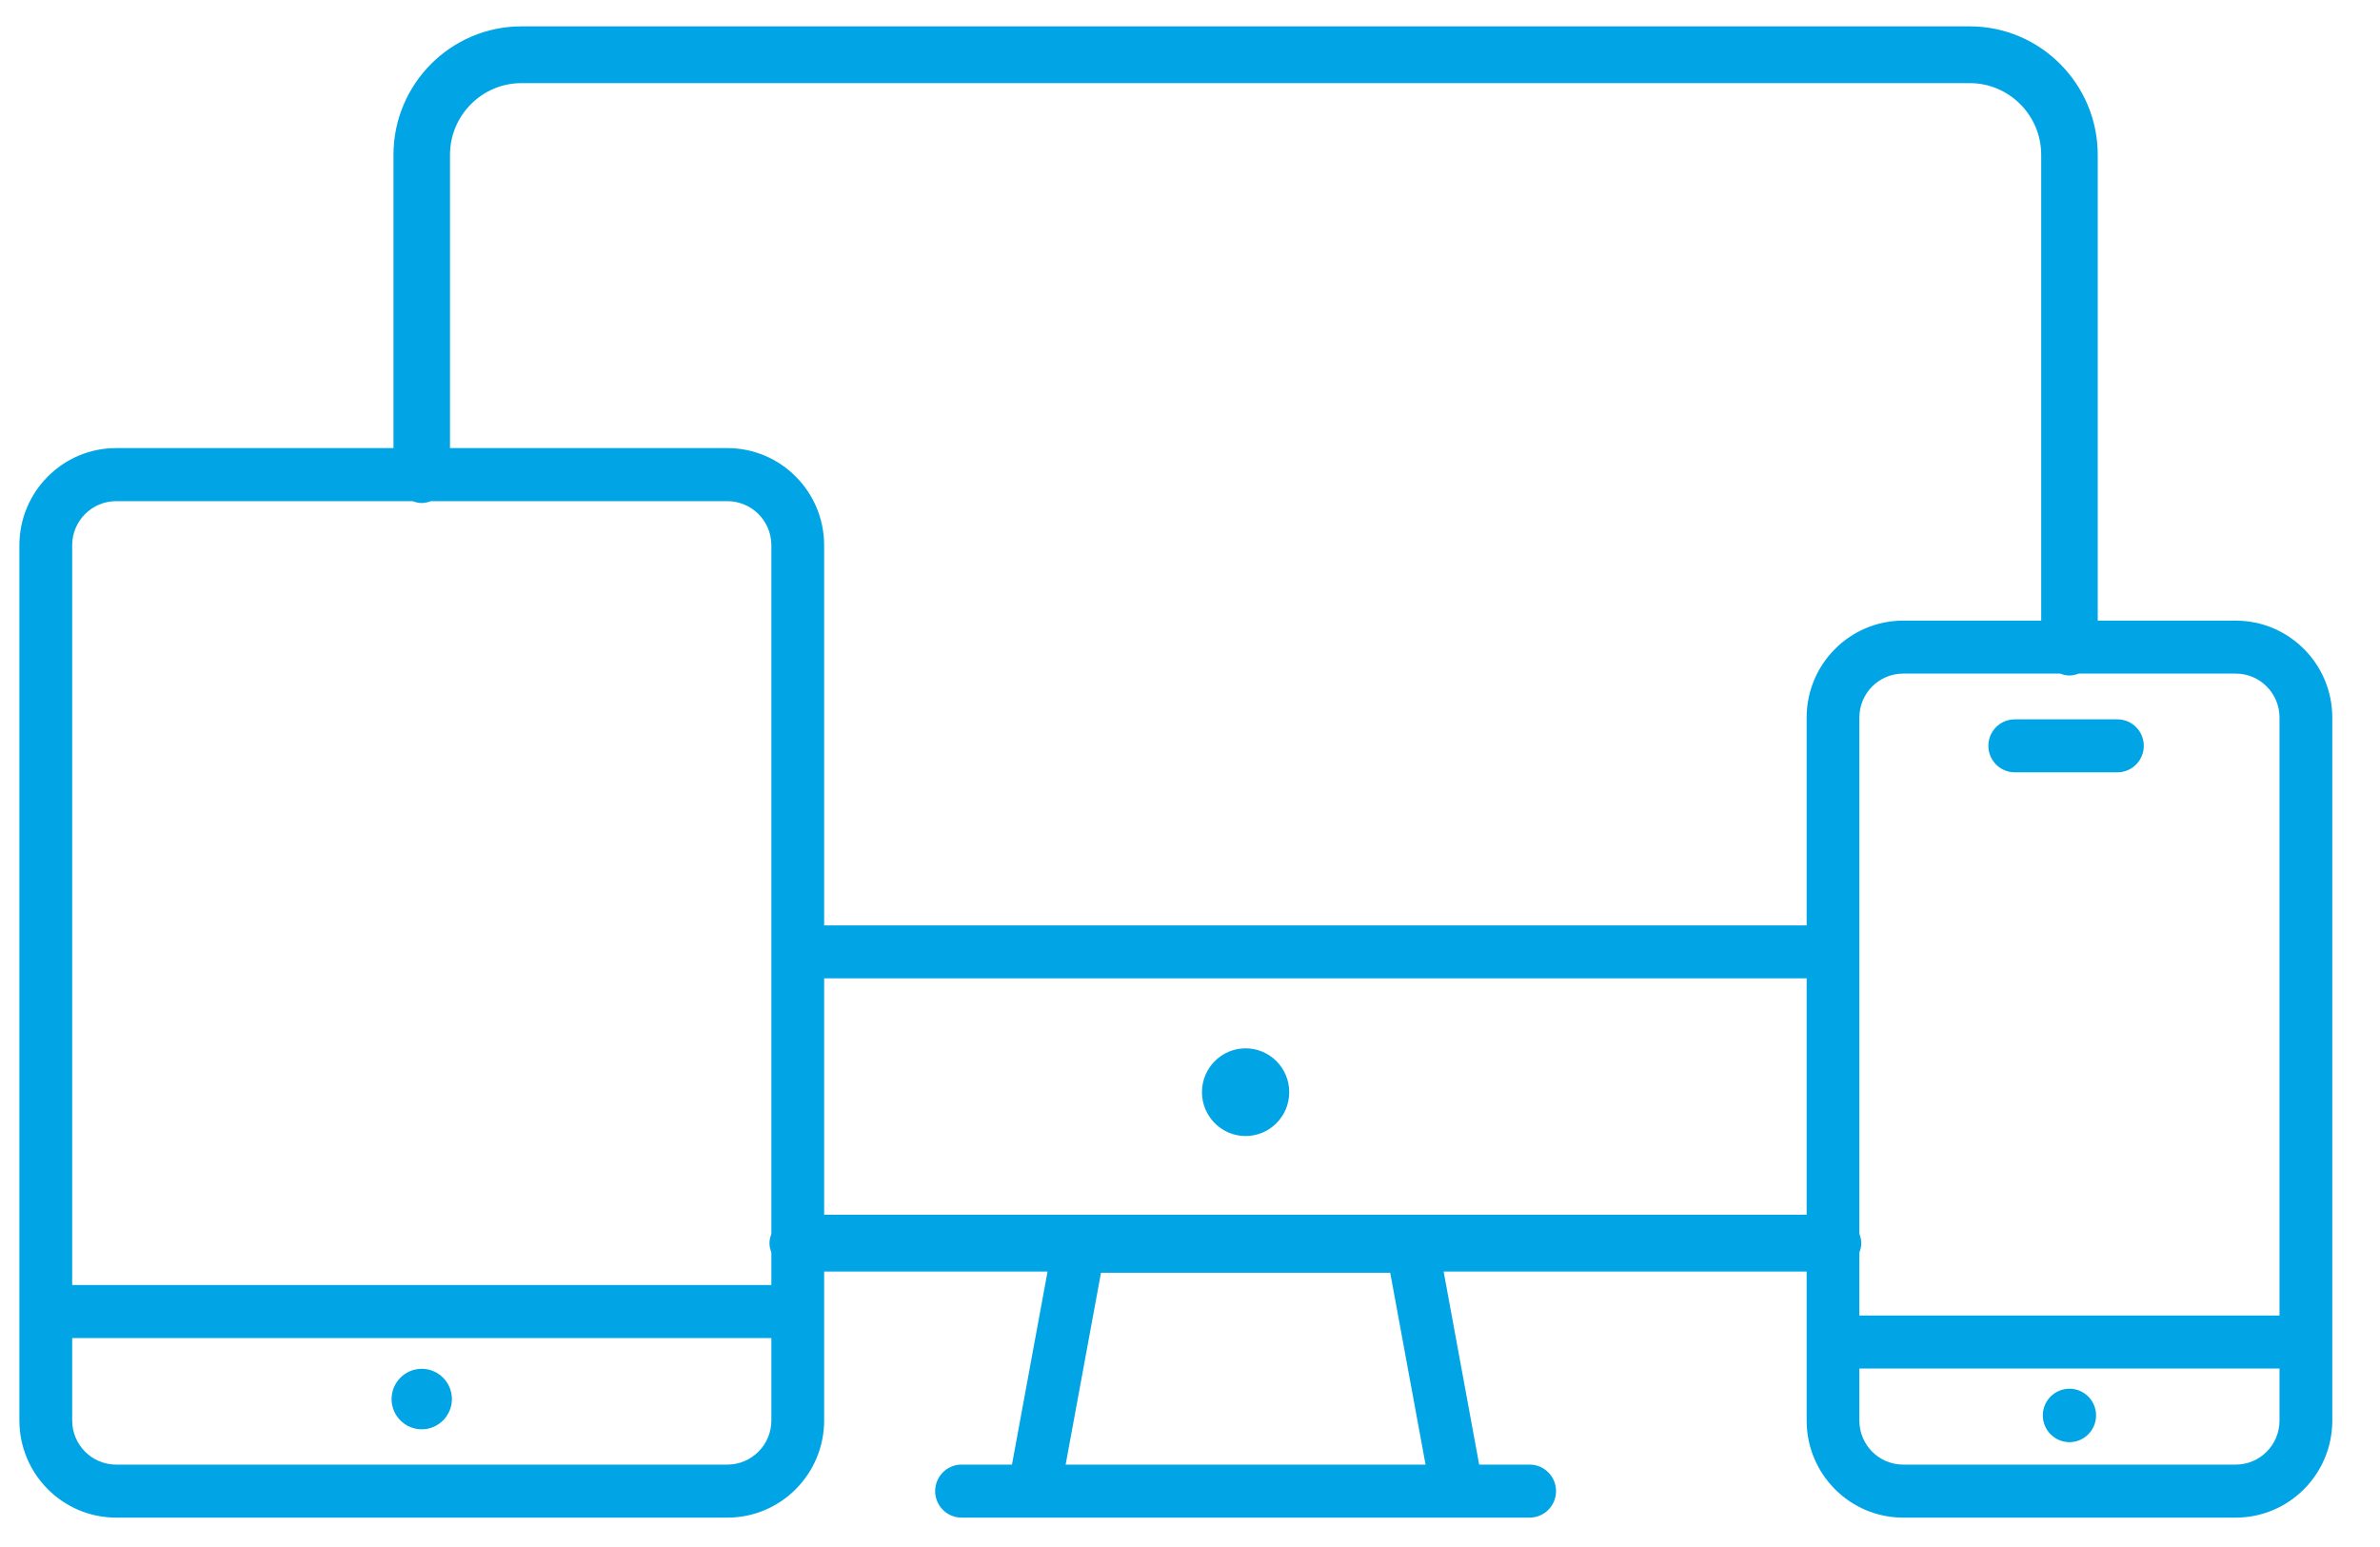 <svg xmlns="http://www.w3.org/2000/svg" xmlns:xlink="http://www.w3.org/1999/xlink" width="40px" height="26px"><path fill-rule="evenodd" fill="rgb(1, 164, 228)" d="M37.576,25.506 L31.985,25.506 C31.091,25.506 30.364,24.775 30.364,23.877 L30.364,21.371 L24.263,21.371 L24.860,24.615 L25.708,24.615 C25.953,24.615 26.152,24.815 26.152,25.061 C26.152,25.306 25.953,25.506 25.708,25.506 L24.493,25.506 C24.492,25.506 24.492,25.506 24.491,25.506 L17.377,25.506 L16.160,25.506 C15.916,25.506 15.717,25.306 15.717,25.061 C15.717,24.815 15.916,24.615 16.160,24.615 L17.008,24.615 L17.606,21.371 L13.851,21.371 L13.851,23.873 C13.851,24.774 13.122,25.506 12.225,25.506 L1.951,25.506 C1.055,25.506 0.326,24.774 0.326,23.873 L0.326,9.164 C0.326,8.264 1.055,7.531 1.951,7.531 L6.613,7.531 L6.613,2.602 C6.613,1.412 7.578,0.443 8.764,0.443 L33.105,0.443 C34.291,0.443 35.256,1.412 35.256,2.602 L35.256,10.431 L37.576,10.431 C38.471,10.431 39.198,11.161 39.198,12.059 L39.198,23.877 C39.198,24.775 38.471,25.506 37.576,25.506 ZM23.959,24.615 L23.365,21.391 L18.504,21.391 L17.910,24.615 L23.959,24.615 ZM13.851,20.416 L30.364,20.416 L30.364,16.443 L13.851,16.443 L13.851,20.416 ZM1.951,24.615 L12.225,24.615 C12.633,24.615 12.964,24.282 12.964,23.873 L12.964,22.488 L1.213,22.488 L1.213,23.873 C1.213,24.282 1.544,24.615 1.951,24.615 ZM7.242,8.423 C7.193,8.440 7.143,8.454 7.088,8.454 C7.033,8.454 6.983,8.440 6.934,8.423 L1.951,8.423 C1.544,8.423 1.213,8.755 1.213,9.164 L1.213,21.597 L12.964,21.597 L12.964,21.051 C12.946,21.002 12.932,20.950 12.932,20.894 C12.932,20.838 12.946,20.786 12.964,20.736 L12.964,9.164 C12.964,8.755 12.633,8.423 12.225,8.423 L7.242,8.423 ZM34.306,2.602 C34.306,1.938 33.767,1.397 33.105,1.397 L8.764,1.397 C8.102,1.397 7.563,1.938 7.563,2.602 L7.563,7.531 L12.225,7.531 C13.122,7.531 13.851,8.264 13.851,9.164 L13.851,15.553 L30.364,15.553 L30.364,12.059 C30.364,11.161 31.091,10.431 31.985,10.431 L34.306,10.431 L34.306,2.602 ZM38.311,12.059 C38.311,11.652 37.982,11.321 37.576,11.321 L34.938,11.321 C34.888,11.339 34.836,11.353 34.781,11.353 C34.725,11.353 34.674,11.339 34.624,11.321 L31.985,11.321 C31.580,11.321 31.250,11.652 31.250,12.059 L31.250,20.736 C31.268,20.786 31.282,20.838 31.282,20.894 C31.282,20.950 31.268,21.002 31.250,21.051 L31.250,22.110 L38.311,22.110 L38.311,12.059 ZM38.311,23.000 L31.250,23.000 L31.250,23.877 C31.250,24.284 31.580,24.615 31.985,24.615 L37.576,24.615 C37.982,24.615 38.311,24.284 38.311,23.877 L38.311,23.000 ZM34.781,24.238 C34.534,24.238 34.333,24.036 34.333,23.788 C34.333,23.540 34.534,23.340 34.781,23.340 C35.027,23.340 35.228,23.540 35.228,23.788 C35.228,24.036 35.027,24.238 34.781,24.238 ZM33.861,12.090 L35.587,12.090 C35.832,12.090 36.030,12.289 36.030,12.535 C36.030,12.780 35.832,12.980 35.587,12.980 L33.861,12.980 C33.616,12.980 33.418,12.780 33.418,12.535 C33.418,12.289 33.616,12.090 33.861,12.090 ZM7.088,23.005 C7.367,23.005 7.595,23.233 7.595,23.514 C7.595,23.794 7.367,24.022 7.088,24.022 C6.809,24.022 6.581,23.794 6.581,23.514 C6.581,23.233 6.809,23.005 7.088,23.005 ZM20.934,19.093 C20.530,19.093 20.201,18.762 20.201,18.356 C20.201,17.949 20.530,17.619 20.934,17.619 C21.339,17.619 21.668,17.949 21.668,18.356 C21.668,18.762 21.339,19.093 20.934,19.093 Z"></path></svg>